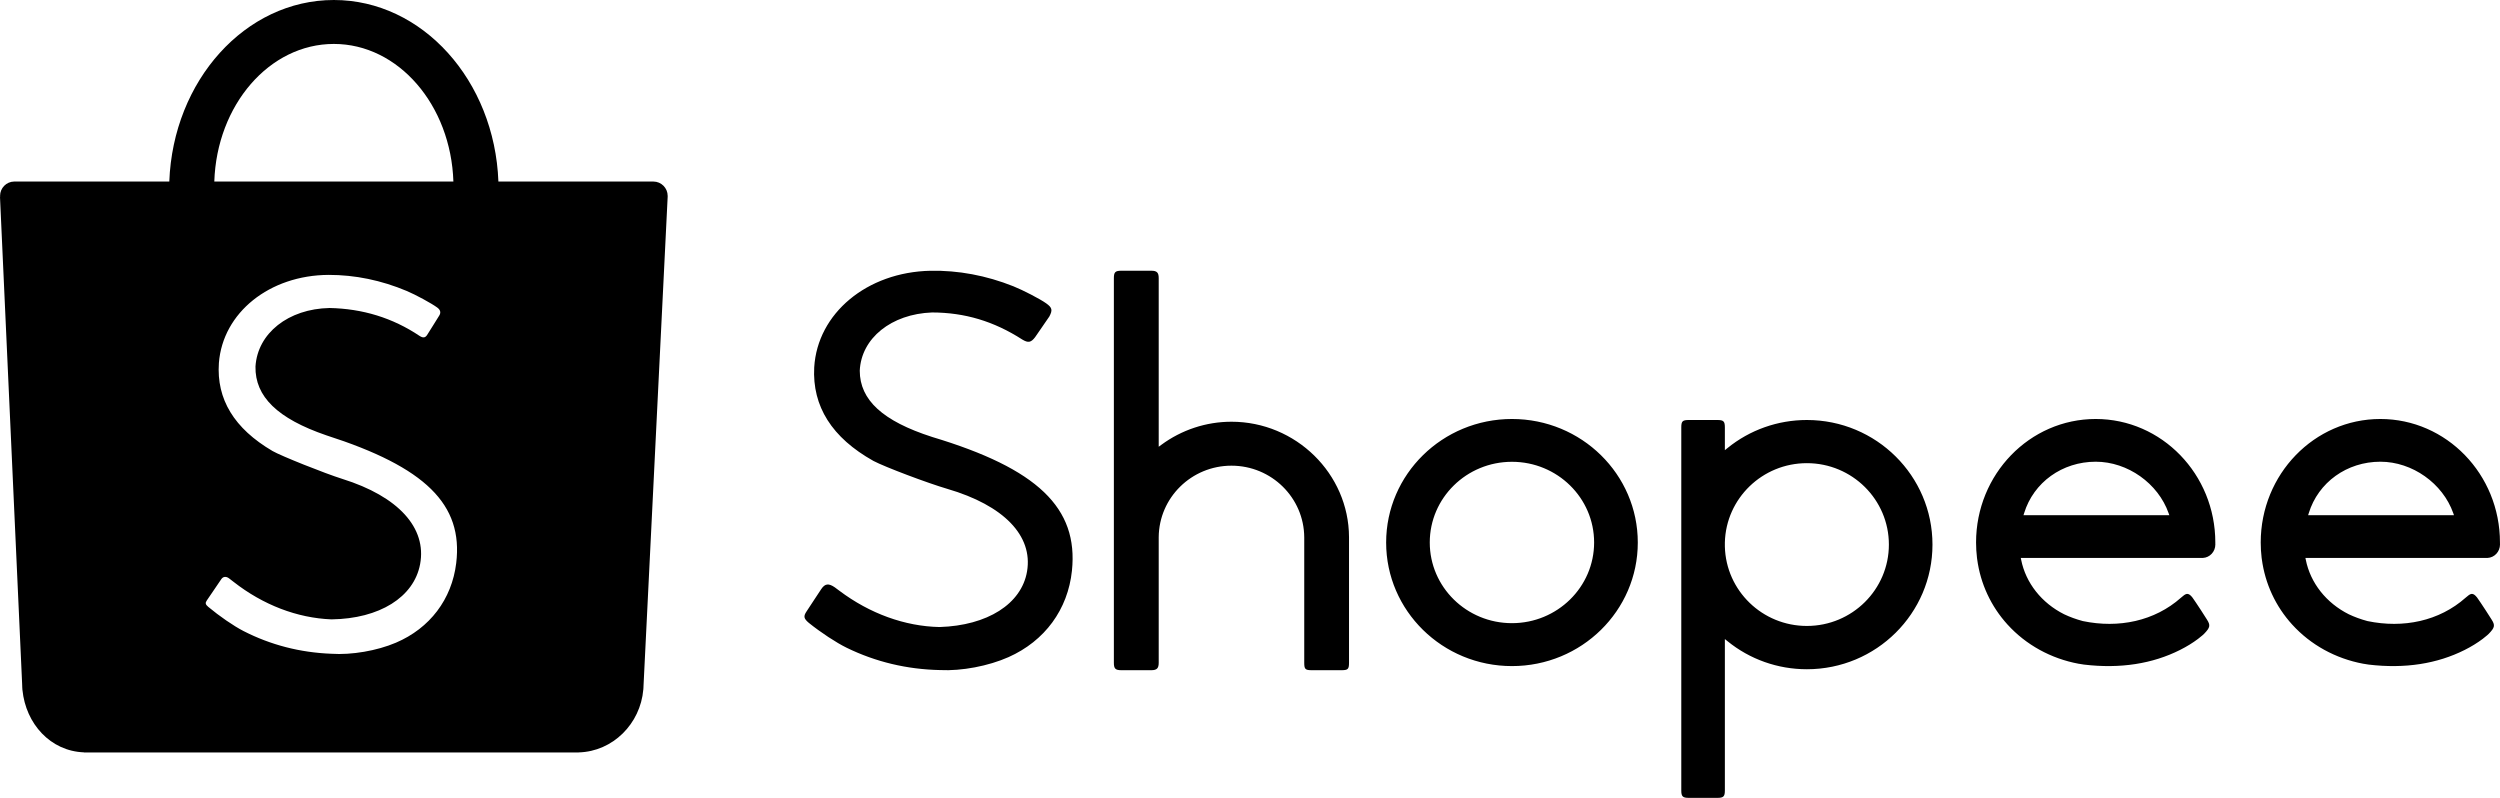 <svg width="188" height="60" viewBox="0 0 188 60" fill="none" xmlns="http://www.w3.org/2000/svg">
<path fill-rule="evenodd" clip-rule="evenodd" d="M34.307 42.347C33.977 45.065 32.328 47.241 29.773 48.331C28.35 48.938 26.439 49.266 24.927 49.163C22.568 49.073 20.352 48.5 18.309 47.453C17.579 47.079 16.492 46.332 15.656 45.632C15.445 45.455 15.419 45.342 15.559 45.143C15.635 45.03 15.774 44.824 16.083 44.374C16.529 43.72 16.585 43.638 16.635 43.562C16.778 43.343 17.011 43.324 17.24 43.504C17.264 43.522 17.264 43.522 17.282 43.536C17.32 43.566 17.32 43.566 17.408 43.634C17.498 43.704 17.551 43.745 17.573 43.761C19.776 45.484 22.342 46.477 24.932 46.577C28.536 46.528 31.128 44.91 31.592 42.426C32.103 39.692 29.953 37.331 25.747 36.015C24.432 35.603 21.107 34.275 20.494 33.916C17.615 32.229 16.269 30.021 16.461 27.293C16.754 23.511 20.27 20.691 24.713 20.672C26.701 20.668 28.683 21.08 30.588 21.881C31.263 22.165 32.467 22.82 32.883 23.129C33.122 23.305 33.17 23.51 33.032 23.73C32.956 23.858 32.829 24.061 32.562 24.484L32.559 24.489C32.207 25.046 32.196 25.064 32.116 25.194C31.976 25.406 31.812 25.425 31.561 25.266C29.523 23.899 27.263 23.212 24.778 23.162C21.684 23.223 19.365 25.061 19.212 27.565C19.172 29.827 20.871 31.478 24.542 32.737C31.992 35.127 34.843 37.929 34.307 42.347ZM25.105 3.304C29.956 3.304 33.91 7.899 34.095 13.652H16.116C16.301 7.899 20.255 3.304 25.105 3.304ZM50.209 14.733C50.209 14.136 49.727 13.652 49.133 13.652H37.48C37.194 6.056 31.763 0 25.105 0C18.448 0 13.017 6.056 12.731 13.652L1.061 13.652C0.476 13.662 0.005 14.142 0.005 14.733C0.005 14.761 0.006 14.789 0.008 14.817H0L1.664 51.425C1.664 51.527 1.668 51.629 1.675 51.733C1.677 51.756 1.679 51.779 1.681 51.802L1.684 51.88L1.688 51.884C1.941 54.431 3.793 56.483 6.311 56.577L6.317 56.583H43.335C43.353 56.583 43.37 56.583 43.388 56.583C43.405 56.583 43.423 56.583 43.44 56.583H43.519L43.521 56.581C46.083 56.512 48.158 54.431 48.377 51.852L48.379 51.851L48.38 51.817C48.382 51.789 48.384 51.762 48.386 51.735C48.39 51.67 48.393 51.606 48.394 51.541L50.209 14.789H50.208C50.209 14.77 50.209 14.752 50.209 14.733ZM173.618 38.592C174.332 36.27 176.488 34.721 179.005 34.721C181.407 34.721 183.694 36.35 184.484 38.587L184.538 38.741H173.572L173.618 38.592ZM186.979 41.957C186.994 41.957 186.994 41.957 187.015 41.958C187.037 41.957 187.037 41.957 187.059 41.957C187.584 41.933 188 41.486 188 40.942C188 40.916 187.999 40.893 187.997 40.856C187.997 40.85 187.997 40.837 187.997 40.794C187.997 35.665 183.97 31.508 179.002 31.508C174.034 31.508 170.006 35.665 170.006 40.794C170.006 41.176 170.028 41.557 170.073 41.936L170.076 41.957L170.09 42.057C170.338 43.902 171.126 45.596 172.372 46.967C172.372 46.966 172.373 46.967 172.379 46.974C173.76 48.492 175.636 49.526 177.716 49.913L177.743 49.918V49.916L177.878 49.938C177.948 49.95 178.021 49.961 178.119 49.977C180.857 50.305 183.285 49.911 185.342 48.877C185.848 48.623 186.303 48.342 186.698 48.045C186.825 47.949 186.939 47.857 187.038 47.77C187.089 47.725 187.129 47.688 187.151 47.666C187.615 47.189 187.644 47.02 187.364 46.584C187.056 46.095 186.784 45.678 186.551 45.332C186.469 45.211 186.398 45.108 186.338 45.023C186.306 44.976 186.306 44.976 186.285 44.946C186.277 44.934 186.277 44.934 186.271 44.927L186.268 44.923C186.014 44.608 185.841 44.58 185.56 44.828C185.53 44.854 185.429 44.931 185.411 44.95C183.433 46.704 180.731 47.268 178.034 46.705C177.531 46.57 177.062 46.399 176.629 46.193C174.939 45.347 173.741 43.839 173.396 42.094L173.368 41.957L186.979 41.957ZM152.213 38.592C152.926 36.27 155.083 34.721 157.599 34.721C160.001 34.721 162.288 36.35 163.078 38.587L163.133 38.741H152.167L152.213 38.592ZM165.573 41.957C165.588 41.957 165.588 41.957 165.61 41.958C165.631 41.957 165.631 41.957 165.653 41.957C166.178 41.933 166.594 41.486 166.594 40.942C166.594 40.916 166.593 40.893 166.591 40.856C166.592 40.85 166.592 40.837 166.592 40.794C166.592 35.665 162.564 31.508 157.596 31.508C152.629 31.508 148.6 35.665 148.6 40.794C148.6 41.176 148.623 41.557 148.668 41.936L148.67 41.957L148.684 42.057C148.932 43.902 149.721 45.596 150.966 46.967C150.966 46.966 150.967 46.967 150.973 46.974C152.355 48.492 154.23 49.526 156.31 49.913L156.337 49.918V49.916L156.472 49.938C156.542 49.95 156.615 49.961 156.713 49.977C159.451 50.305 161.88 49.911 163.936 48.877C164.442 48.623 164.898 48.342 165.292 48.045C165.419 47.949 165.533 47.857 165.632 47.77C165.683 47.725 165.723 47.688 165.745 47.666C166.209 47.189 166.238 47.02 165.958 46.584C165.65 46.095 165.378 45.678 165.145 45.332C165.063 45.211 164.992 45.108 164.933 45.023C164.9 44.976 164.9 44.976 164.879 44.946C164.871 44.934 164.871 44.934 164.865 44.927L164.863 44.923C164.609 44.608 164.436 44.58 164.154 44.828C164.124 44.854 164.024 44.931 164.006 44.95C162.028 46.704 159.326 47.268 156.629 46.705C156.126 46.57 155.657 46.399 155.224 46.193C153.534 45.347 152.336 43.839 151.991 42.094L151.963 41.957L165.573 41.957ZM135.876 47.071C132.53 47.071 129.794 44.423 129.71 41.104V40.792C129.793 37.479 132.53 34.83 135.876 34.83C139.282 34.83 142.044 37.571 142.044 40.951C142.044 44.331 139.282 47.071 135.876 47.071ZM135.878 31.584C133.684 31.584 131.587 32.33 129.902 33.698L129.71 33.853V32.141C129.71 31.684 129.612 31.584 129.149 31.584H126.995C126.526 31.584 126.433 31.677 126.433 32.141V59.443C126.433 59.891 126.538 60 126.995 60H129.149C129.607 60 129.71 59.894 129.71 59.443V48.057L129.902 48.212C131.587 49.581 133.684 50.327 135.878 50.327C141.094 50.327 145.322 46.131 145.322 40.955C145.322 35.779 141.094 31.584 135.878 31.584ZM113.698 46.862C110.285 46.862 107.518 44.146 107.518 40.794C107.518 37.443 110.285 34.727 113.698 34.727C117.111 34.727 119.878 37.443 119.878 40.794C119.878 44.145 117.111 46.862 113.698 46.862ZM113.7 31.508C108.474 31.508 104.238 35.668 104.238 40.799C104.238 45.93 108.474 50.09 113.7 50.09C118.926 50.09 123.162 45.93 123.162 40.799C123.162 35.668 118.927 31.508 113.7 31.508ZM92.607 31.714C90.699 31.714 88.853 32.327 87.322 33.458L87.135 33.596V20.916C87.135 20.496 86.997 20.359 86.576 20.359H84.322C83.867 20.359 83.763 20.468 83.763 20.916V49.842C83.763 50.279 83.875 50.399 84.322 50.399H86.576C86.995 50.399 87.135 50.255 87.135 49.842V40.394C87.159 37.42 89.602 35.019 92.607 35.019C95.62 35.019 98.066 37.431 98.079 40.415V49.842C98.079 50.32 98.158 50.399 98.638 50.399H100.887C101.363 50.399 101.446 50.318 101.446 49.842V40.388C101.428 35.619 97.445 31.714 92.607 31.714ZM61.195 45.153L61.19 45.161C60.869 45.647 60.734 45.851 60.659 45.969C60.405 46.345 60.437 46.513 60.824 46.84C61.727 47.566 62.888 48.33 63.671 48.712C65.85 49.776 68.204 50.338 70.698 50.389C72.309 50.47 74.333 50.087 75.84 49.416C78.568 48.202 80.305 45.834 80.61 42.917C81.103 38.192 78.023 35.238 70.09 32.857L70.088 32.856C66.391 31.666 64.655 30.084 64.654 27.876C64.763 25.434 67.031 23.61 70.09 23.497C72.554 23.503 74.733 24.156 76.873 25.531C77.325 25.805 77.533 25.754 77.836 25.361C77.871 25.303 77.968 25.163 78.374 24.581L78.375 24.579C78.754 24.036 78.879 23.854 78.91 23.801C79.166 23.32 79.129 23.135 78.668 22.808C78.213 22.483 76.932 21.818 76.2 21.526C74.163 20.715 72.058 20.321 69.962 20.362C65.193 20.465 61.474 23.562 61.229 27.623C61.073 30.558 62.565 32.917 65.681 34.661C66.555 35.121 69.75 36.327 71.241 36.763C75.48 38.002 77.691 40.282 77.234 42.972C76.819 45.416 74.254 47.042 70.654 47.153C68.044 47.099 65.413 46.144 63.13 44.431C63.118 44.422 63.06 44.379 62.954 44.3C62.804 44.188 62.804 44.188 62.781 44.171C62.316 43.85 62.042 43.877 61.758 44.3C61.723 44.352 61.37 44.889 61.195 45.153Z" fill="black"/>
</svg>
